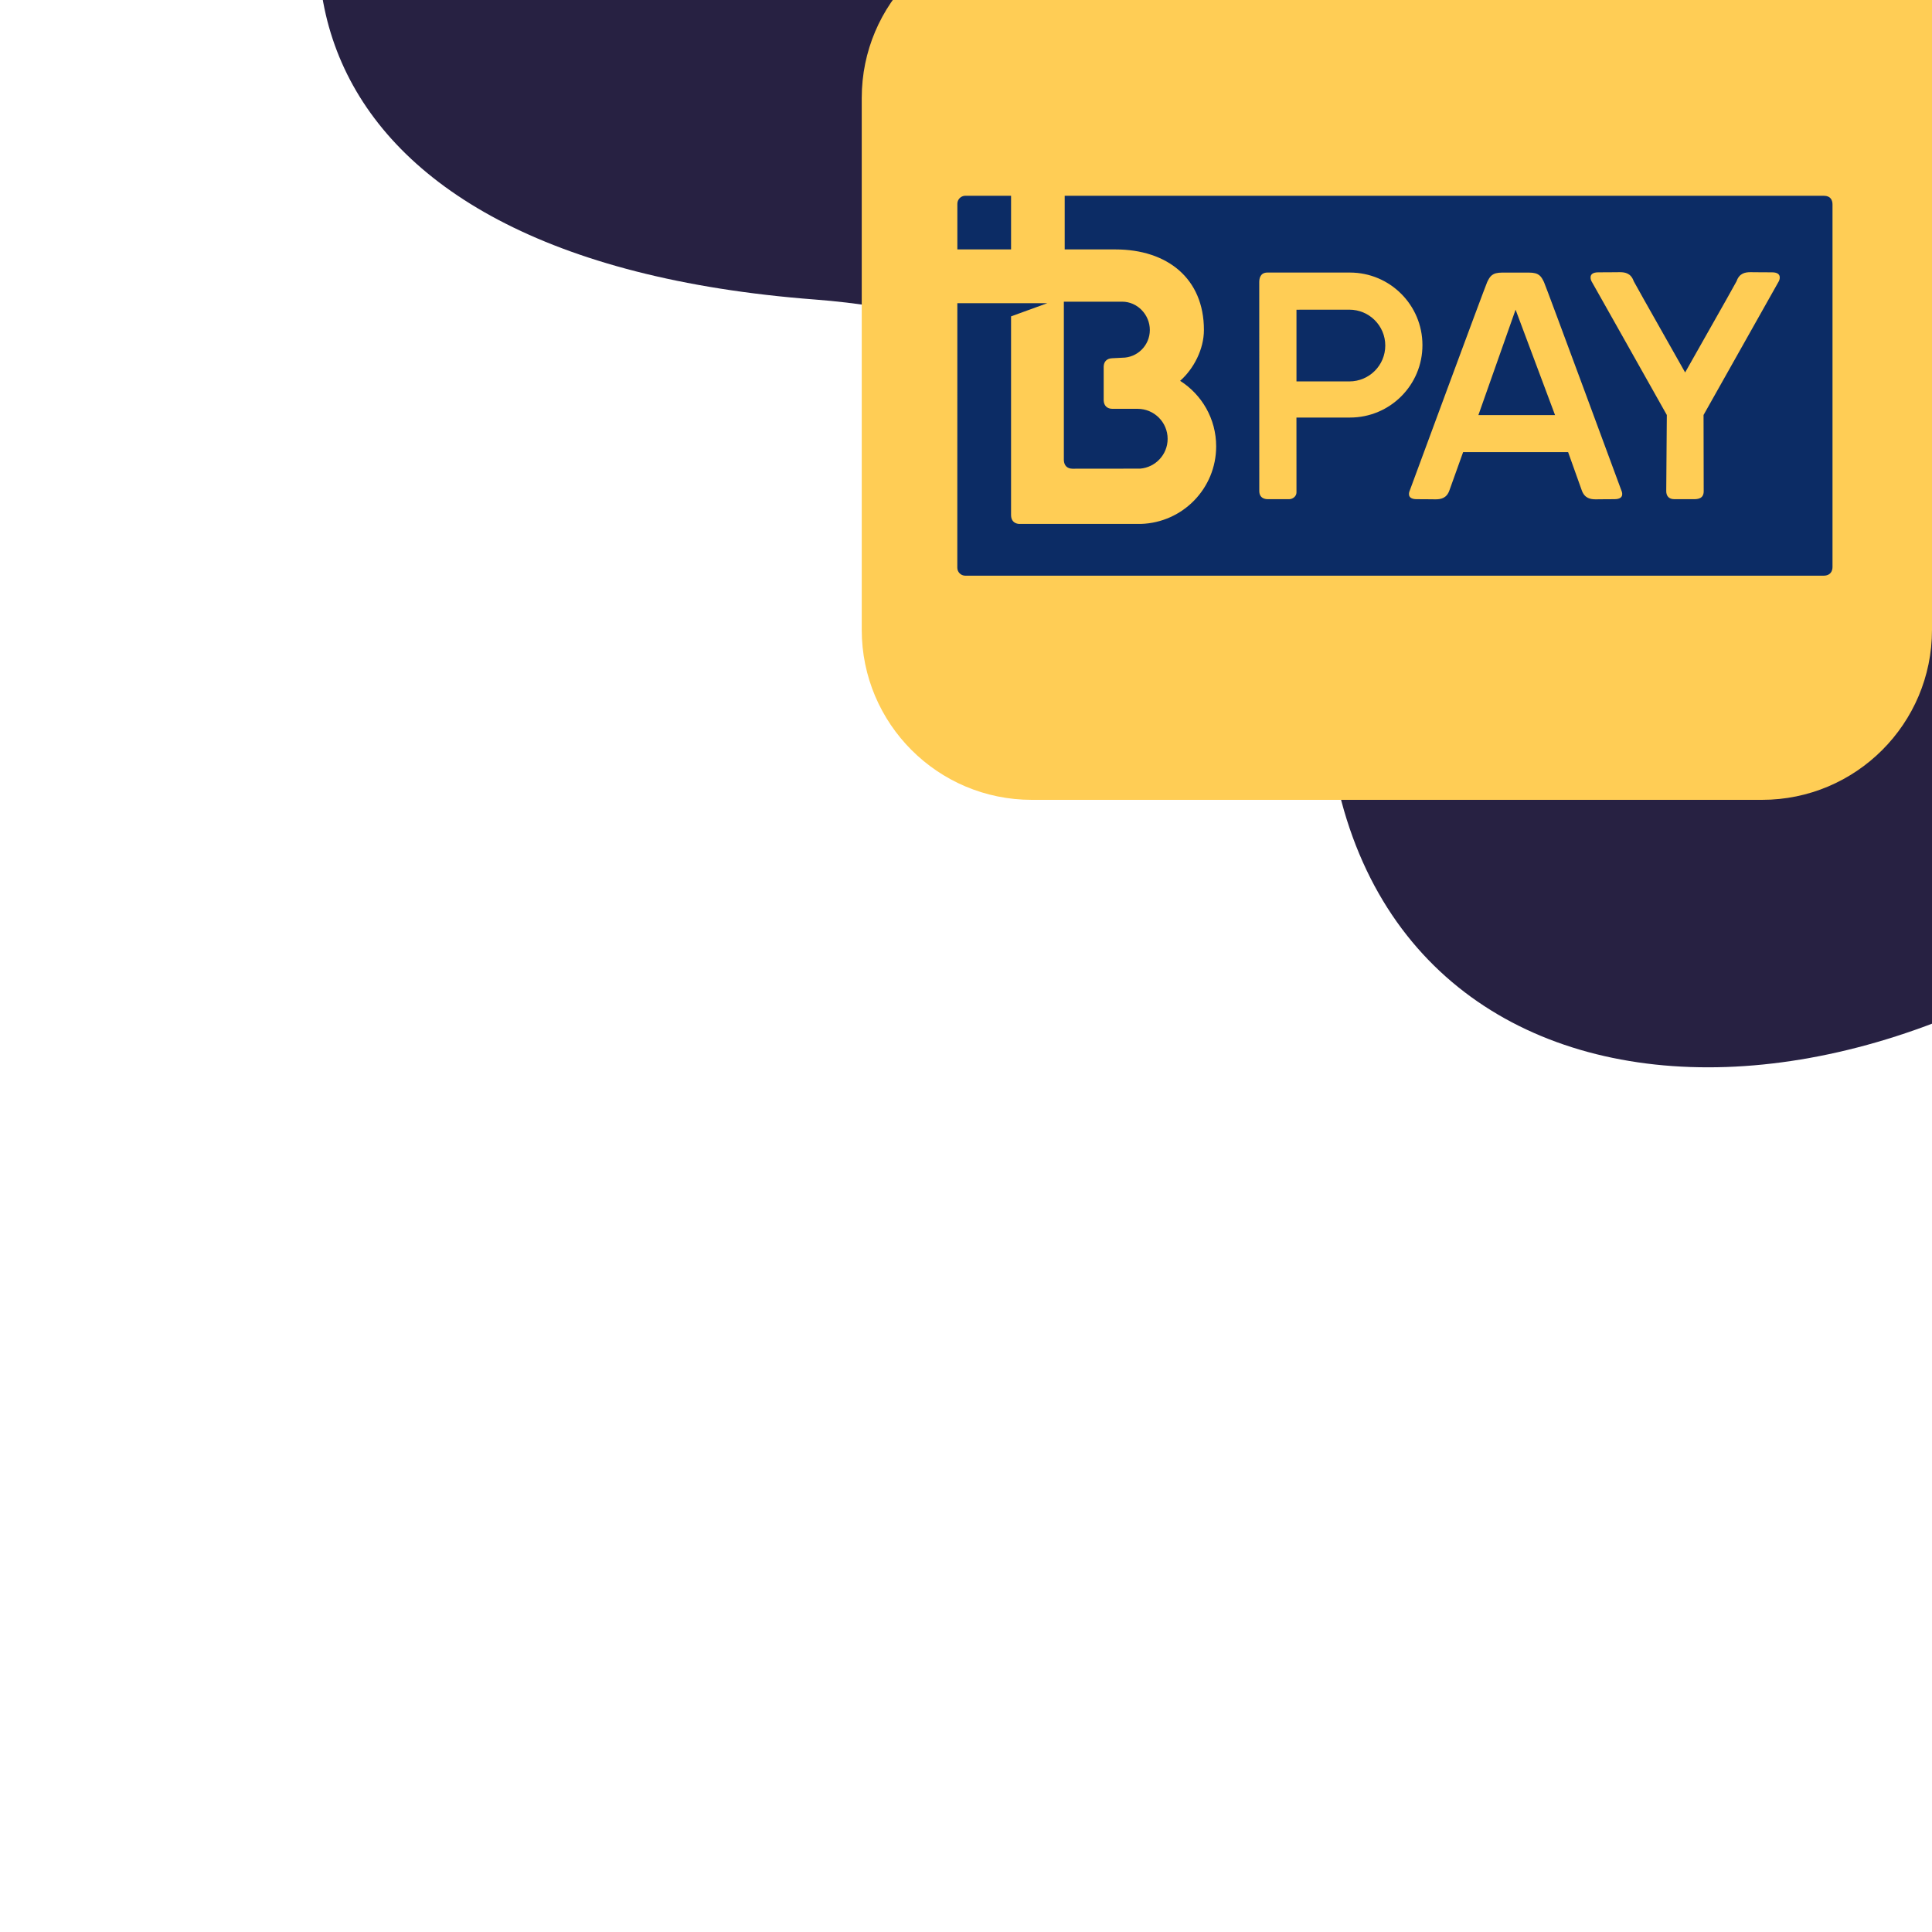 <?xml version="1.0" encoding="UTF-8"?> <svg xmlns="http://www.w3.org/2000/svg" width="500" height="500" viewBox="0 0 500 500" fill="none"><g clip-path="url(#clip0_3380_7394)"><path fill-rule="evenodd" clip-rule="evenodd" d="M638.039 -51.779C589.363 -144.393 495.425 -187.957 417.487 -200.007C313.075 -216.146 188.376 -182.193 116.53 -94.405C54.123 -18.15 72.563 66.973 210.915 77.518C300.249 84.327 335.948 146.42 344.997 197.52C364.335 306.731 512.108 300.519 599.773 189.844C687.435 79.169 657.846 -14.097 638.039 -51.779Z" fill="#272142"></path><path d="M500 163C500 187.301 480.301 207 456 207H267.018C242.717 207 223.018 187.301 223.018 163V25.338C223.018 1.037 242.717 -18.662 267.018 -18.662H500V163Z" fill="#FFCD55"></path><path d="M349.221 80.144L335.527 80.154V98.708H349.221C354.346 98.708 358.507 94.557 358.507 89.422C358.507 84.296 354.346 80.144 349.221 80.144Z" fill="#0C2C65"></path><path d="M382.605 107.427H402.446L392.232 80.144L382.605 107.427Z" fill="#0C2C65"></path><path d="M249.681 50.668C248.603 50.753 247.762 51.651 247.762 52.748C247.762 52.748 247.762 57.373 247.762 64.551H261.663V50.668C254.088 50.668 249.681 50.668 249.681 50.668Z" fill="#0C2C65"></path><path d="M287.807 92.713L290.417 92.581C294.37 92.581 297.576 89.366 297.576 85.403C297.576 81.45 294.37 78.074 290.417 78.074H275.324V119.088C275.381 120.526 276.232 121.282 277.537 121.301L295.079 121.282C299.051 120.951 302.182 117.632 302.182 113.575C302.182 109.282 298.701 105.802 294.408 105.802H287.911C286.578 105.802 285.717 105.073 285.632 103.674V94.87C285.67 93.602 286.417 92.78 287.807 92.713Z" fill="#0C2C65"></path><path d="M472.018 50.668C472.018 50.668 334.147 50.668 275.544 50.668V64.551H288.66C302.136 64.551 311.574 72.097 311.574 85.393C311.574 90.396 308.926 95.455 305.418 98.557C311.026 102.122 314.742 108.383 314.742 115.513C314.742 126.398 306.099 135.24 295.289 135.59H263.675C262.465 135.477 261.661 134.72 261.661 133.292V81.875L271.052 78.462H247.759C247.759 106.35 247.75 146.919 247.75 146.919C247.75 148.026 248.62 148.924 249.708 148.981C249.755 148.981 249.802 148.99 249.859 148.99H472.009C473.673 148.953 474.25 147.865 474.25 146.74V52.909C474.25 51.793 473.749 50.668 472.018 50.668ZM349.382 108.061H335.519L335.528 127.438C335.528 128.469 334.535 129.188 333.637 129.188H328.18C327.953 129.188 325.901 129.282 325.901 127.06C325.901 127.06 325.892 73.979 325.892 73.014C325.892 72.059 326.156 70.537 328.01 70.537H349.354C359.719 70.537 368.126 78.934 368.126 89.299C368.145 99.664 359.738 108.061 349.382 108.061ZM417.84 129.188C414.871 129.188 414.218 129.226 412.951 129.226C411.627 129.226 410.086 128.97 409.357 126.89C408.724 125.065 405.83 117.017 405.83 117.017H378.651C378.651 117.017 375.757 125.065 375.114 126.89C374.396 128.98 372.854 129.226 371.521 129.226C370.254 129.226 369.61 129.188 366.632 129.188C363.719 129.188 364.854 126.928 364.854 126.928C364.854 126.928 384.221 74.461 384.883 72.996C385.611 71.511 386.141 70.546 388.77 70.546H395.692C398.331 70.546 398.851 71.511 399.579 72.996C400.241 74.461 419.609 126.928 419.609 126.928C419.609 126.928 420.762 129.188 417.84 129.188ZM460.386 72.74C460.386 72.74 449.577 91.909 440.877 107.399L440.915 127.155C440.915 129.112 439.288 129.188 438.38 129.188H433.302C431.912 129.188 431.222 128.375 431.222 127.098C431.222 125.812 431.373 107.399 431.373 107.399C422.673 91.909 411.854 72.74 411.854 72.74C411.854 72.74 410.71 70.48 413.632 70.48C416.611 70.48 417.944 70.442 419.211 70.442C420.545 70.442 422.086 70.688 422.805 72.778L425.462 77.544L436.111 96.392L446.769 77.544L449.426 72.778C450.145 70.688 451.696 70.442 453.019 70.442C454.277 70.442 455.62 70.48 458.599 70.48C461.521 70.48 460.386 72.74 460.386 72.74Z" fill="#0C2C65"></path></g><defs><clipPath id="clip0_3380_7394"><rect width="500" height="500" fill="white" transform="matrix(-1 0 0 -1 500 500)"></rect></clipPath></defs></svg> 